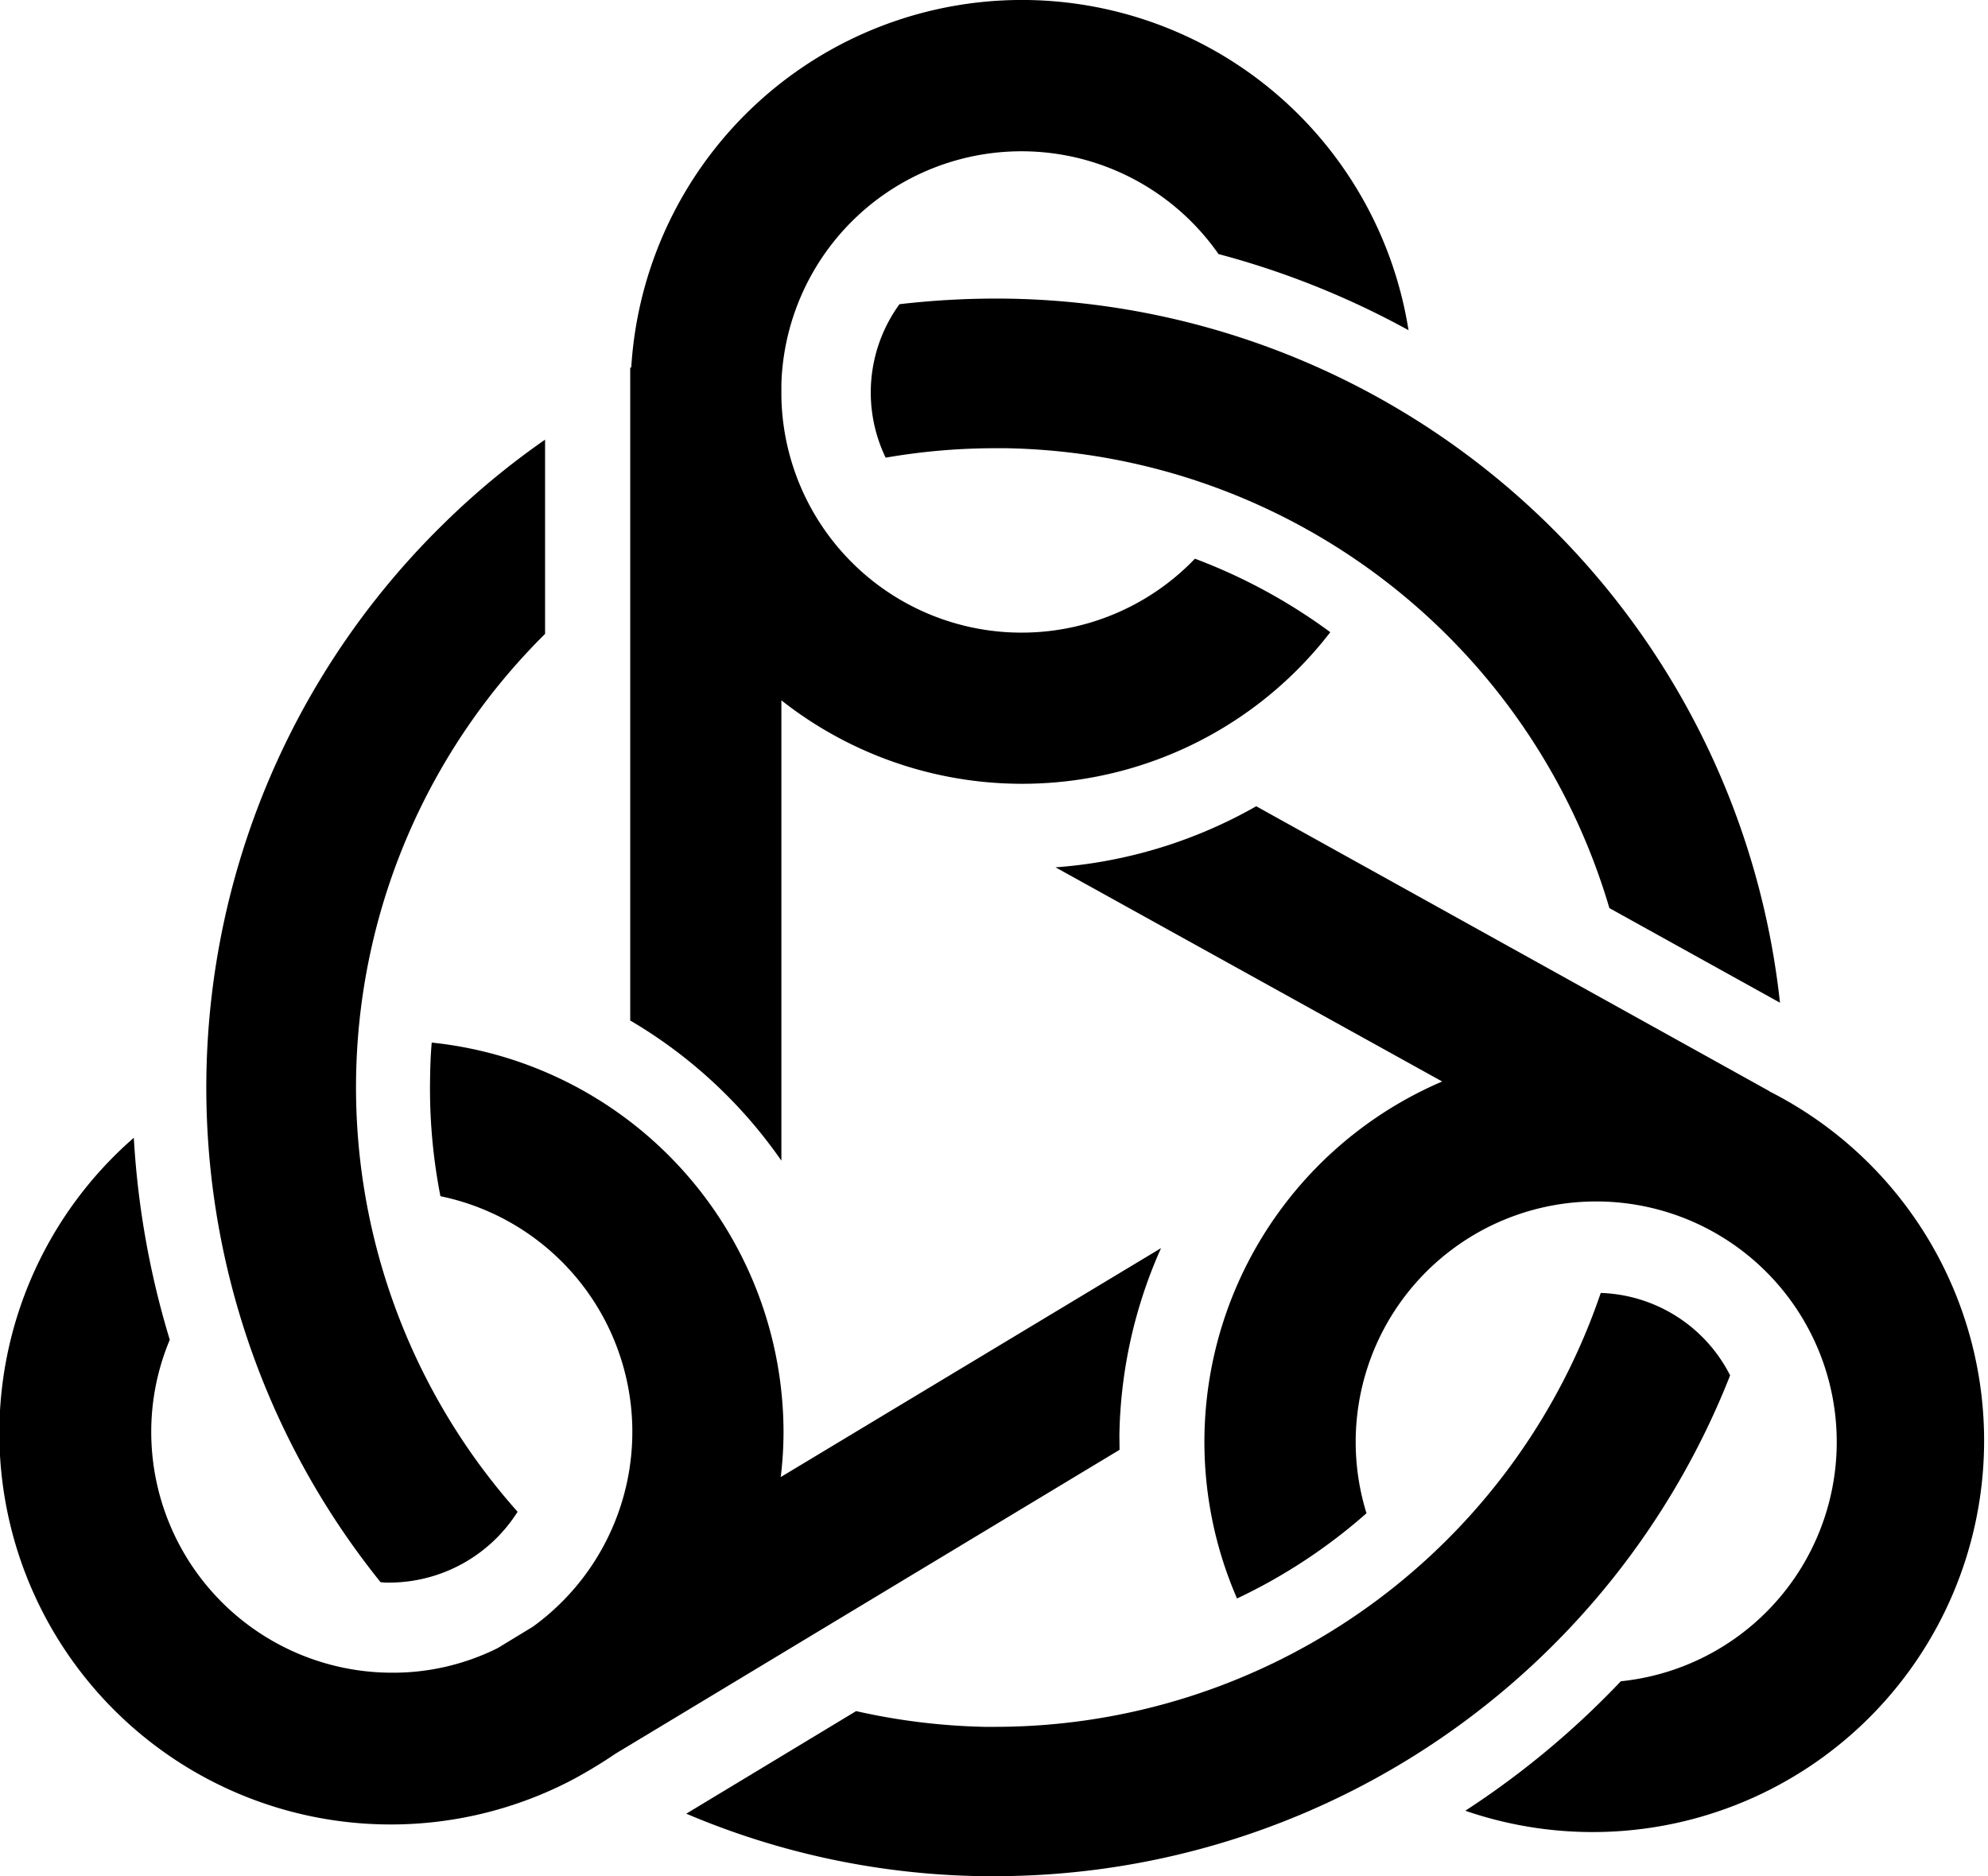 <svg id="logo" xmlns="http://www.w3.org/2000/svg" viewBox="0 0 269.2 254.04"><path d="M453.67,360.28l0-.06-69.49-38.58A64.45,64.45,0,0,1,357,329.91l52.36,29a53.08,53.08,0,0,0-27.78,70,74.73,74.73,0,0,0,17.53-11.54,32.57,32.57,0,1,1,34.44,22.75,116.76,116.76,0,0,1-21.06,17.53,53,53,0,0,0,41.17-97.41Z" transform="translate(-214.07 -212.47)"/><path d="M365.65,406.77a64.49,64.49,0,0,1,5.64-25.3l-51.5,31a50.56,50.56,0,0,0,.38-6.06,53.11,53.11,0,0,0-47.64-52.77c-.14,1.59-.2,3.18-.22,4.8a75.66,75.66,0,0,0,1.4,16,32.58,32.58,0,0,1,12.52,58.29l-4.77,2.9a31.76,31.76,0,0,1-14.32,3.33,32.62,32.62,0,0,1-32.59-32.54,32.23,32.23,0,0,1,2.51-12.54,116.59,116.59,0,0,1-4.87-27.35,53,53,0,0,0,59.25,87h0a64.58,64.58,0,0,0,6-3.62l68.23-41.13Z" transform="translate(-214.07 -212.47)"/><path d="M319.88,369.63l0-62.33a52.68,52.68,0,0,0,74.33-9.23,75.88,75.88,0,0,0-18.33-9.95,32.53,32.53,0,0,1-56-21.92v-1.81a32.53,32.53,0,0,1,59.19-17.52,114.21,114.21,0,0,1,25.73,10.31,53,53,0,0,0-105.25,5.06h-.14V264c0,.25,0,.4,0,.65s0,.75,0,1.13l0,84.87A65,65,0,0,1,319.88,369.63Z" transform="translate(-214.07 -212.47)"/><path d="M284.16,417.17a86.42,86.42,0,0,1,3.72-118.87V272A105.07,105.07,0,0,0,274,283.53,106.79,106.79,0,0,0,265.6,426.7a6.45,6.45,0,0,0,1,.06A20.61,20.61,0,0,0,284.16,417.17Z" transform="translate(-214.07 -212.47)"/><path d="M334,274.44a86.86,86.86,0,0,1,14.82-1.28l1.45,0A86.78,86.78,0,0,1,432,335.43l23.1,12.81a106.82,106.82,0,0,0-104.44-95.33,113.41,113.41,0,0,0-14.79.75A20.32,20.32,0,0,0,334,274.44Z" transform="translate(-214.07 -212.47)"/><path d="M430.83,387.54a86.65,86.65,0,0,1-82,58.75H347.4A86.92,86.92,0,0,1,330,444.16l-23,13.89a106.22,106.22,0,0,0,40.08,8.46h1.8a107,107,0,0,0,99.47-67.81A20.38,20.38,0,0,0,430.83,387.54Z" transform="translate(-214.07 -212.47)"/></svg>